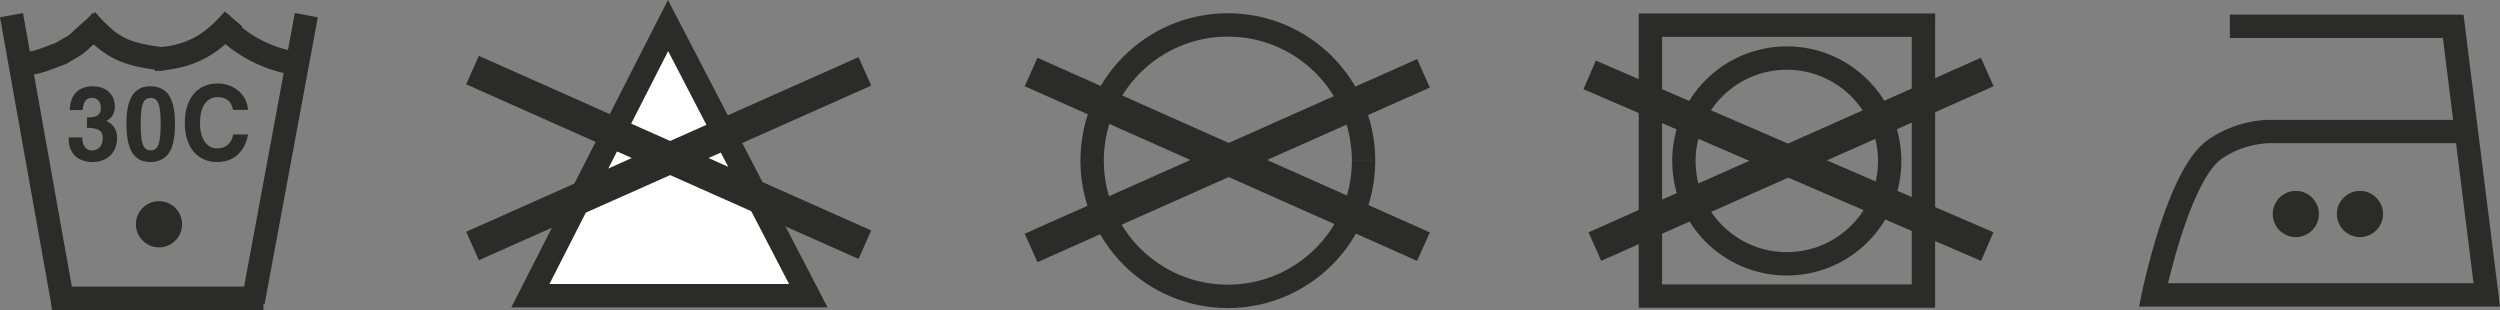 <?xml version="1.0" encoding="UTF-8"?>
<!DOCTYPE svg PUBLIC "-//W3C//DTD SVG 1.0//EN" "http://www.w3.org/TR/2001/REC-SVG-20010904/DTD/svg10.dtd">
<!-- Creator: CorelDRAW -->
<svg xmlns="http://www.w3.org/2000/svg" xml:space="preserve" width="40.679mm" height="5.044mm" version="1.0" style="shape-rendering:geometricPrecision; text-rendering:geometricPrecision; image-rendering:optimizeQuality; fill-rule:evenodd; clip-rule:evenodd"
viewBox="0 0 4056.47 502.97"
 xmlns:xlink="http://www.w3.org/1999/xlink"
 xmlns:xodm="http://www.corel.com/coreldraw/odm/2003">
 <rect x="0" y="0" width="4056.47" height="502.97" fill="#808080" stroke="none"/>
 <defs>
  <style type="text/css">
   <![CDATA[
    .fil0 {fill:white}
    .fil2 {fill:#2B2B2A}
    .fil3 {fill:#2B2B2A}
    .fil1 {fill:#2B2B2A;fill-rule:nonzero}
   ]]>
  </style>
 </defs>
 <g id="Layer_x0020_1">
  <g id="_105553661103392">
   <g>
    <path class="fil0" d="M1311.56 479.78l-450.97 0 223.37 -438.33 227.6 438.33z"/>
    <path id="_1" class="fil1" d="M860.59 460.81l450.97 0 0 37.93 -450.97 0 -16.89 -27.58 16.89 -10.35zm0 37.93l-30.95 0 14.06 -27.58 16.89 27.58zm240.26 -448.68l-223.37 438.33 -33.78 -17.23 223.37 -438.33 33.73 -0.12 0.06 17.35zm-33.78 -17.23l16.73 -32.84 16.99 32.72 -33.73 0.12zm227.66 455.68l-227.6 -438.33 33.67 -17.47 227.6 438.33 -16.83 27.7 -16.83 -10.23zm33.67 -17.47l14.38 27.7 -31.21 0 16.83 -27.7z"/>
   </g>
   <g>
    <path class="fil1" d="M1413.63 138.89l-636.67 283.35 -20.56 -46.21 636.67 -283.35 20.56 46.21z"/>
   </g>
   <g>
    <path class="fil1" d="M1393.07 420.14l-636.67 -283.35 20.56 -46.21 636.67 283.35 -20.56 46.21z"/>
   </g>
   <g>
    <path class="fil1" d="M1992.28 21.44l0 37.93 0 0 -10.37 0.26 -10.24 0.78 -10.06 1.28 -9.91 1.78 -9.72 2.24 -9.54 2.71 -9.35 3.16 -9.12 3.6 -8.91 4.03 -8.69 4.45 -8.42 4.84 -8.17 5.25 -7.89 5.6 -7.62 5.98 -7.3 6.32 -6.99 6.67 -6.67 6.99 -6.32 7.3 -5.98 7.62 -5.6 7.89 -5.25 8.17 -4.84 8.42 -4.45 8.69 -4.03 8.91 -3.6 9.12 -3.16 9.35 -2.71 9.54 -2.24 9.72 -1.78 9.91 -1.28 10.06 -0.78 10.24 -0.26 10.37 -37.93 0 0.32 -12.29 0.92 -12.14 1.52 -11.98 2.11 -11.79 2.66 -11.58 3.23 -11.36 3.76 -11.11 4.28 -10.88 4.81 -10.59 5.27 -10.32 5.77 -10.03 6.22 -9.7 6.66 -9.36 7.1 -9.03 7.52 -8.68 7.91 -8.31 8.31 -7.91 8.68 -7.52 9.03 -7.1 9.36 -6.66 9.7 -6.22 10.03 -5.77 10.32 -5.27 10.59 -4.81 10.88 -4.28 11.11 -3.76 11.36 -3.23 11.58 -2.66 11.79 -2.11 11.98 -1.52 12.14 -0.92 12.29 -0.32 0 0zm239.19 239.19l-37.93 0 0 0 -0.26 -10.37 -0.78 -10.24 -1.28 -10.06 -1.78 -9.91 -2.24 -9.72 -2.71 -9.54 -3.16 -9.35 -3.6 -9.12 -4.03 -8.91 -4.45 -8.69 -4.84 -8.42 -5.25 -8.17 -5.6 -7.89 -5.98 -7.62 -6.32 -7.3 -6.67 -6.99 -6.99 -6.67 -7.3 -6.32 -7.62 -5.98 -7.89 -5.6 -8.17 -5.25 -8.42 -4.84 -8.69 -4.45 -8.91 -4.03 -9.12 -3.6 -9.35 -3.16 -9.54 -2.71 -9.72 -2.24 -9.91 -1.78 -10.06 -1.28 -10.24 -0.78 -10.37 -0.26 0 -37.93 12.29 0.32 12.14 0.92 11.98 1.52 11.79 2.11 11.58 2.66 11.36 3.23 11.11 3.76 10.88 4.28 10.59 4.81 10.32 5.27 10.03 5.77 9.7 6.22 9.36 6.66 9.03 7.1 8.68 7.52 8.31 7.91 7.91 8.31 7.52 8.68 7.1 9.03 6.66 9.36 6.22 9.7 5.77 10.03 5.27 10.32 4.81 10.59 4.28 10.88 3.76 11.11 3.23 11.36 2.66 11.58 2.11 11.79 1.52 11.98 0.92 12.14 0.32 12.29 0 0zm-239.19 239.18l0 -37.93 0 0 10.37 -0.26 10.24 -0.78 10.06 -1.28 9.91 -1.78 9.72 -2.24 9.54 -2.71 9.35 -3.16 9.12 -3.6 8.91 -4.03 8.69 -4.45 8.43 -4.84 8.16 -5.24 7.89 -5.61 7.62 -5.98 7.3 -6.32 6.99 -6.67 6.67 -6.99 6.32 -7.31 5.98 -7.6 5.6 -7.89 5.25 -8.18 4.85 -8.42 4.44 -8.69 4.03 -8.9 3.6 -9.12 3.16 -9.35 2.71 -9.53 2.24 -9.74 1.78 -9.9 1.28 -10.06 0.78 -10.24 0.26 -10.37 37.93 0 -0.32 12.29 -0.92 12.14 -1.52 11.98 -2.11 11.78 -2.66 11.58 -3.23 11.37 -3.76 11.11 -4.28 10.88 -4.81 10.6 -5.28 10.3 -5.76 10.03 -6.22 9.69 -6.66 9.38 -7.1 9.03 -7.52 8.67 -7.91 8.31 -8.31 7.91 -8.68 7.52 -9.03 7.1 -9.36 6.67 -9.71 6.21 -10.02 5.77 -10.32 5.27 -10.59 4.81 -10.88 4.28 -11.11 3.76 -11.36 3.23 -11.58 2.66 -11.79 2.11 -11.98 1.52 -12.14 0.92 -12.29 0.32 0 0zm-239.19 -239.18l37.93 0 0 0 0.26 10.37 0.78 10.24 1.28 10.06 1.78 9.9 2.24 9.74 2.71 9.53 3.16 9.35 3.6 9.12 4.03 8.9 4.44 8.69 4.85 8.42 5.25 8.18 5.6 7.89 5.98 7.6 6.32 7.31 6.67 6.99 6.99 6.67 7.3 6.32 7.62 5.98 7.89 5.61 8.16 5.24 8.43 4.84 8.69 4.45 8.91 4.03 9.12 3.6 9.35 3.16 9.54 2.71 9.72 2.24 9.91 1.78 10.06 1.28 10.24 0.78 10.37 0.26 0 37.93 -12.29 -0.32 -12.14 -0.92 -11.98 -1.52 -11.79 -2.11 -11.58 -2.66 -11.36 -3.23 -11.11 -3.76 -10.88 -4.28 -10.59 -4.81 -10.32 -5.27 -10.02 -5.77 -9.71 -6.21 -9.36 -6.67 -9.03 -7.1 -8.68 -7.52 -8.31 -7.91 -7.91 -8.31 -7.52 -8.67 -7.1 -9.03 -6.66 -9.38 -6.22 -9.69 -5.76 -10.03 -5.28 -10.3 -4.81 -10.6 -4.28 -10.88 -3.76 -11.11 -3.23 -11.37 -2.66 -11.58 -2.11 -11.78 -1.52 -11.98 -0.92 -12.14 -0.32 -12.29 0 0z"/>
   </g>
   <g>
    <path class="fil1" d="M2319.98 142.05l-636.68 283.35 -20.56 -46.21 636.68 -283.35 20.56 46.21z"/>
   </g>
   <g>
    <path class="fil1" d="M2299.41 423.3l-636.68 -283.35 20.56 -46.21 636.68 283.35 -20.56 46.21z"/>
   </g>
   <g>
    <path class="fil1" d="M3980.56 61.7l-362.46 0 0 -37.93 362.46 0 18.82 16.61 -18.82 21.32zm0 -37.93l16.74 0 2.07 16.61 -18.82 -16.61zm35.62 457.1l-54.44 -435.78 37.63 -4.71 54.44 435.78 -18.82 21.32 -18.82 -16.61zm37.63 -4.71l2.66 21.32 -21.48 0 18.82 -21.32zm-559.69 -16.61l540.87 0 0 37.93 -540.87 0 -18.58 -22.78 18.58 -15.16zm0 37.93l-23.24 0 4.67 -22.78 18.58 22.78zm87.66 -269.99l22.04 30.87 0 0 -3.92 3.15 -4.17 4.06 -4.33 4.94 -4.42 5.75 -4.44 6.49 -4.42 7.18 -4.38 7.78 -4.3 8.29 -4.21 8.73 -4.1 9.1 -3.98 9.39 -3.85 9.63 -3.71 9.8 -3.56 9.89 -3.42 9.92 -3.25 9.87 -3.08 9.77 -2.93 9.62 -2.75 9.36 -2.56 9.06 -2.38 8.72 -2.2 8.29 -2 7.78 -1.81 7.24 -1.61 6.6 -1.41 5.92 -1.2 5.18 -0.99 4.39 -0.79 3.49 -0.54 2.51 -0.33 1.58 -0.1 0.47 -37.16 -7.62 0.14 -0.65 0.35 -1.68 0.6 -2.75 0.81 -3.67 1.03 -4.53 1.24 -5.37 1.47 -6.14 1.67 -6.84 1.87 -7.46 2.06 -8.06 2.28 -8.57 2.46 -8.99 2.66 -9.4 2.85 -9.72 3.03 -9.98 3.22 -10.19 3.41 -10.33 3.58 -10.42 3.76 -10.43 3.95 -10.4 4.11 -10.31 4.3 -10.15 4.48 -9.94 4.67 -9.68 4.86 -9.34 5.06 -8.97 5.28 -8.58 5.53 -8.11 5.81 -7.57 6.14 -6.99 6.54 -6.35 7.03 -5.62 0 0zm101.63 -33.04l0 37.93 -0.59 -0.01 0.1 0 -0.23 0 -0.37 0 -0.75 0.01 -0.91 0.01 -1.15 0.04 -1.36 0.06 -1.49 0.09 -1.78 0.14 -1.92 0.17 -2.07 0.22 -2.28 0.28 -2.41 0.33 -2.55 0.4 -2.7 0.48 -2.79 0.53 -2.92 0.64 -3.04 0.71 -3.13 0.81 -3.21 0.89 -3.29 1.01 -3.38 1.12 -3.4 1.22 -3.46 1.34 -3.52 1.47 -3.54 1.59 -3.56 1.72 -3.59 1.85 -3.57 1.99 -3.58 2.14 -3.58 2.29 -3.57 2.46 -22.04 -30.87 4.59 -3.16 4.6 -2.95 4.6 -2.76 4.61 -2.55 4.57 -2.37 4.54 -2.19 4.5 -2 4.42 -1.84 4.38 -1.7 4.32 -1.54 4.2 -1.38 4.13 -1.27 4.03 -1.13 3.91 -1.01 3.78 -0.89 3.66 -0.78 3.53 -0.69 3.36 -0.58 3.21 -0.5 3.05 -0.43 2.84 -0.34 2.71 -0.3 2.48 -0.21 2.25 -0.18 2.14 -0.13 1.83 -0.08 1.63 -0.06 1.39 -0.03 1.07 -0.01 0.97 0 0.57 0.02 0.38 0 -0.59 -0.01zm0 37.93l-0.27 0 -0.32 -0.01 0.59 0.01zm305.57 0l-305.57 0 0 -37.93 305.57 0 0 37.93z"/>
   </g>
   <path class="fil2" d="M3791.77 347.24c0,-20.7 16.78,-37.47 37.47,-37.47 20.7,0 37.47,16.77 37.47,37.47 0,20.69 -16.77,37.46 -37.47,37.46 -20.69,0 -37.47,-16.77 -37.47,-37.46z"/>
   <path class="fil2" d="M3687.68 347.24c0,-20.7 16.77,-37.47 37.47,-37.47 20.7,0 37.47,16.77 37.47,37.47 0,20.69 -16.77,37.46 -37.47,37.46 -20.7,0 -37.47,-16.77 -37.47,-37.46z"/>
   <g>
    <path class="fil1" d="M427.49 502.97l-343.49 0 0 -37.93 343.49 0 0 37.93z"/>
   </g>
   <g>
    <path class="fil1" d="M84.29 499.97l-84.29 -472.04 37.34 -6.66 84.29 472.04 -37.34 6.66z"/>
   </g>
   <g>
    <path class="fil1" d="M391.98 486.86l86.41 -465.72 37.3 6.92 -86.41 465.72 -37.3 -6.92z"/>
   </g>
   <g>
    <path class="fil1" d="M251.52 115.19l-2.09 -37.87 5 -0.32 4.86 -0.42 4.7 -0.5 4.56 -0.59 4.41 -0.67 4.26 -0.77 4.14 -0.85 4.02 -0.94 3.93 -1.03 3.78 -1.11 3.69 -1.2 3.61 -1.29 3.51 -1.38 3.45 -1.49 3.39 -1.57 3.3 -1.67 3.27 -1.78 3.21 -1.86 3.2 -1.99 3.17 -2.09 3.12 -2.21 3.14 -2.34 3.1 -2.44 3.11 -2.59 3.12 -2.73 3.11 -2.84 3.11 -2.98 3.16 -3.14 3.16 -3.28 3.18 -3.4 3.2 -3.58 3.24 -3.71 28.78 24.71 -3.62 4.15 -3.62 4.02 -3.64 3.92 -3.66 3.78 -3.66 3.66 -3.71 3.56 -3.77 3.44 -3.78 3.29 -3.83 3.19 -3.9 3.08 -3.94 2.94 -4.02 2.83 -4.07 2.69 -4.12 2.57 -4.23 2.46 -4.29 2.31 -4.36 2.18 -4.43 2.06 -4.51 1.92 -4.61 1.81 -4.67 1.67 -4.77 1.56 -4.86 1.41 -4.91 1.29 -5.02 1.18 -5.12 1.05 -5.22 0.93 -5.31 0.81 -5.41 0.71 -5.51 0.58 -5.61 0.48 -5.75 0.38z"/>
   </g>
   <g>
    <path class="fil1" d="M490.01 85.54l-5.01 37.59 -5.14 -0.74 -5.13 -0.85 -5.06 -0.95 -5.08 -1.05 -5.06 -1.18 -5 -1.26 -4.99 -1.38 -4.94 -1.49 -4.92 -1.58 -4.89 -1.7 -4.84 -1.8 -4.78 -1.88 -4.76 -2 -4.71 -2.11 -4.64 -2.2 -4.63 -2.32 -4.57 -2.42 -4.5 -2.53 -4.43 -2.63 -4.39 -2.72 -4.33 -2.85 -4.26 -2.93 -4.19 -3.04 -4.13 -3.14 -4.06 -3.26 -3.99 -3.36 -3.91 -3.46 -3.82 -3.55 -3.75 -3.65 -3.67 -3.77 -3.58 -3.87 -3.49 -3.96 28.78 -24.71 2.85 3.24 2.94 3.17 2.99 3.07 3.09 3.01 3.14 2.93 3.21 2.84 3.27 2.76 3.34 2.66 3.41 2.6 3.47 2.52 3.52 2.43 3.59 2.35 3.63 2.26 3.71 2.19 3.74 2.09 3.79 2.02 3.83 1.92 3.9 1.84 3.95 1.78 3.96 1.67 4.04 1.61 4.06 1.51 4.09 1.42 4.14 1.34 4.18 1.25 4.19 1.16 4.24 1.08 4.24 0.98 4.28 0.89 4.34 0.81 4.33 0.73 4.34 0.62z"/>
   </g>
   <g>
    <path class="fil1" d="M148.49 74.72l-26.82 -26.82 2.38 -2.01 0.13 -0.1 -0.17 0.13 0.02 -0.02 0.44 -0.33 0.26 -0.18 0.28 -0.22 0.46 -0.35 0.51 -0.4 0.52 -0.41 0.61 -0.48 0.68 -0.55 0.75 -0.61 0.78 -0.64 0.82 -0.69 0.83 -0.69 0.92 -0.81 1.03 -0.89 1 -0.89 1.02 -0.92 1.07 -0.97 1.11 -1.03 1.1 -1.03 1.15 -1.12 1.22 -1.19 1.2 -1.19 1.19 -1.21 1.25 -1.3 1.25 -1.31 1.24 -1.34 1.26 -1.38 1.26 -1.43 1.27 -1.46 28.78 24.71 -1.55 1.78 -1.54 1.73 -1.54 1.7 -1.54 1.66 -1.51 1.59 -1.47 1.52 -1.49 1.51 -1.46 1.45 -1.38 1.35 -1.39 1.34 -1.4 1.33 -1.33 1.23 -1.29 1.19 -1.28 1.14 -1.22 1.07 -1.11 0.97 -1.12 0.97 -1.11 0.95 -1.04 0.87 -0.98 0.8 -0.89 0.73 -0.84 0.67 -0.79 0.64 -0.76 0.59 -0.65 0.5 -0.56 0.43 -0.58 0.44 -0.48 0.36 -0.12 0.09 -0.4 0.3 -0.43 0.31 0.05 -0.04 2.38 -2.01zm-26.82 -26.82l1.09 -1.09 1.3 -0.93 -2.38 2.01zm-16.03 56.56l-12.76 -35.72 -4.14 2.08 1.86 -1.24 1.79 -1.16 1.68 -1.06 1.59 -0.99 1.54 -0.92 1.42 -0.84 1.35 -0.78 1.22 -0.69 1.21 -0.68 1.06 -0.57 0.98 -0.55 1.02 -0.55 0.81 -0.44 0.79 -0.44 0.74 -0.41 0.55 -0.32 0.58 -0.35 0.56 -0.35 0.57 -0.38 0.6 -0.39 0.48 -0.34 0.64 -0.47 0.65 -0.5 0.64 -0.52 0.78 -0.65 0.87 -0.74 0.94 -0.84 1.05 -0.95 1.1 -1.03 1.18 -1.13 1.34 -1.3 1.42 -1.41 26.82 26.82 -1.66 1.63 -1.54 1.52 -1.54 1.47 -1.46 1.35 -1.37 1.25 -1.34 1.18 -1.29 1.12 -1.26 1.05 -1.32 1.06 -1.25 0.94 -1.16 0.87 -1.28 0.9 -1.14 0.77 -1.11 0.72 -1.12 0.69 -1.1 0.67 -1.15 0.66 -0.98 0.55 -0.97 0.54 -0.99 0.54 -0.86 0.47 -0.96 0.53 -1 0.55 -0.93 0.52 -1.04 0.59 -1.05 0.6 -1.12 0.66 -1.16 0.7 -1.27 0.79 -1.38 0.86 -1.44 0.94 -1.59 1.04 -4.14 2.08zm4.14 -2.08l-1.95 1.31 -2.18 0.78 4.14 -2.08zm-73.09 21.37l-5.01 -37.59 2.75 -0.37 2.59 -0.38 2.47 -0.38 2.3 -0.36 2.14 -0.36 2.02 -0.36 1.91 -0.37 1.82 -0.37 1.7 -0.35 1.61 -0.38 1.59 -0.37 1.46 -0.38 1.49 -0.4 1.45 -0.41 1.37 -0.41 1.43 -0.45 1.43 -0.45 1.39 -0.48 1.51 -0.52 1.56 -0.55 1.59 -0.58 1.68 -0.62 1.7 -0.63 1.8 -0.68 1.91 -0.72 1.99 -0.75 2.12 -0.81 2.24 -0.84 2.33 -0.86 2.46 -0.92 2.64 -0.96 2.75 -0.99 12.76 35.72 -2.63 0.95 -2.46 0.9 -2.38 0.88 -2.27 0.84 -2.12 0.8 -2.06 0.77 -2.01 0.77 -1.91 0.72 -1.88 0.72 -1.87 0.69 -1.79 0.66 -1.78 0.64 -1.76 0.63 -1.77 0.62 -1.84 0.62 -1.82 0.59 -1.8 0.57 -1.92 0.57 -1.88 0.53 -1.9 0.52 -2.03 0.52 -2.02 0.49 -2.1 0.48 -2.19 0.47 -2.22 0.45 -2.31 0.43 -2.42 0.44 -2.52 0.42 -2.6 0.42 -2.71 0.4 -2.87 0.42 -3.01 0.41z"/>
   </g>
   <g>
    <path class="fil1" d="M269.83 77.45l-5.01 37.59 -5.82 -0.79 -5.63 -0.8 -5.43 -0.81 -5.28 -0.83 -5.15 -0.87 -5.01 -0.9 -4.88 -0.97 -4.73 -1.02 -4.66 -1.09 -4.58 -1.19 -4.48 -1.28 -4.38 -1.37 -4.32 -1.49 -4.26 -1.6 -4.21 -1.75 -4.13 -1.87 -4.09 -2.02 -4.02 -2.16 -3.96 -2.31 -3.94 -2.48 -3.88 -2.63 -3.85 -2.8 -3.8 -2.95 -3.8 -3.12 -3.78 -3.3 -3.78 -3.46 -3.79 -3.65 -3.81 -3.82 -3.85 -4.02 -3.91 -4.22 -3.96 -4.43 -4.04 -4.64 28.78 -24.71 3.7 4.26 3.58 3.99 3.47 3.76 3.35 3.5 3.27 3.28 3.17 3.05 3.1 2.84 3 2.62 2.96 2.42 2.92 2.27 2.87 2.08 2.84 1.93 2.82 1.78 2.86 1.66 2.88 1.57 2.89 1.43 2.99 1.36 3.05 1.27 3.16 1.2 3.28 1.13 3.42 1.07 3.56 1.02 3.7 0.95 3.88 0.91 4.11 0.88 4.28 0.85 4.47 0.82 4.69 0.79 4.94 0.77 5.16 0.77 5.39 0.76 5.62 0.77z"/>
   </g>
   <path class="fil3" d="M172.51 196.32c9.29,-4.9 13.78,-12.47 13.78,-23.43 0,-19.89 -14.1,-32.88 -35.88,-32.88 -23.22,0 -36.68,14 -37.16,38.61l20.98 0c0.48,-12.98 5.6,-19.89 14.9,-19.89 8.81,0 14.57,6.4 14.57,16.01 0,10.79 -5.92,15.68 -19.54,15.68 -0.97,0 -1.92,0 -3.05,-0.17l0 17.03c19.55,0.5 25.63,4.72 25.63,18.04 0,10.79 -7.37,18.88 -17.14,18.88 -10.08,0 -16.17,-7.92 -16.17,-21.24l-22.1 0c0.32,12.31 1.12,15.68 5.76,23.94 5.29,9.77 18.26,16.01 33,16.01 23.86,0 39.88,-15.51 39.88,-38.78 0,-13.65 -5.92,-22.93 -17.46,-27.81l0 0z"/>
   <path class="fil3" d="M243.56 140.01c-25.79,0 -38.43,19.89 -38.43,60.02 0,43.16 12.17,62.88 38.92,62.88 14.25,0 25.46,-6.07 31.86,-17.54 5.3,-9.26 8.02,-24.78 8.02,-44.17 0,-41.98 -12.5,-61.2 -40.37,-61.2l0 0zm1.13 18.89c11.85,0 16.01,10.96 16.01,41.47 0,32.7 -4.01,43.66 -16.18,43.66 -5.43,0 -9.12,-2.19 -11.37,-6.57 -3.68,-7.59 -4.81,-16.18 -4.81,-37.09 0,-31.19 4.01,-41.47 16.34,-41.47l0 0z"/>
   <path class="fil3" d="M402.36 178.28c-1.12,-24.27 -22.42,-42.82 -49,-42.82 -33.32,0 -53.5,24.44 -53.5,64.23 0,38.94 20.18,63.22 52.86,63.22 16.97,0 30.42,-6.58 39.39,-19.05 5.29,-7.25 9.29,-17.37 10.25,-25.63l-24.18 0c-2.07,14.16 -11.69,22.59 -25.78,22.59 -17.14,0 -27.87,-15.68 -27.87,-41.13 0,-26.64 10.57,-42.14 28.99,-42.14 13.61,0 21.94,7.07 24.66,20.73l24.18 0z"/>
   <path class="fil3" d="M220.52 363.89c0,-20.7 16.77,-37.47 37.46,-37.47 20.7,0 37.47,16.77 37.47,37.47 0,20.69 -16.77,37.46 -37.47,37.46 -20.69,0 -37.46,-16.77 -37.46,-37.46z"/>
   <g>
    <path class="fil1" d="M3120.98 59.82l-443.02 0 0 -37.93 443.02 0 18.97 18.97 -18.97 18.97zm0 -37.93l18.97 0 0 18.97 -18.97 -18.97zm-18.97 458.49l0 -439.52 37.93 0 0 439.52 -18.97 18.97 -18.97 -18.97zm37.93 0l0 18.97 -18.97 0 18.97 -18.97zm-461.99 -18.97l443.02 0 0 37.93 -443.02 0 -18.97 -18.97 18.97 -18.97zm0 37.93l-18.97 0 0 -18.97 18.97 18.97zm18.97 -458.49l0 439.52 -37.93 0 0 -439.52 18.97 -18.97 18.97 18.97zm-37.93 0l0 -18.97 18.97 0 -18.97 18.97z"/>
   </g>
   <g>
    <path class="fil1" d="M2899.22 75.21l0 37.93 0 0 -7.65 0.19 -7.51 0.57 -7.41 0.95 -7.28 1.3 -7.15 1.66 -7.02 1.99 -6.87 2.32 -6.71 2.65 -6.56 2.95 -6.37 3.27 -6.2 3.57 -5.99 3.84 -5.8 4.13 -5.6 4.4 -5.36 4.65 -5.15 4.92 -4.9 5.14 -4.66 5.37 -4.4 5.59 -4.13 5.8 -3.84 6 -3.57 6.2 -3.27 6.38 -2.95 6.54 -2.65 6.71 -2.32 6.88 -1.99 7.01 -1.66 7.15 -1.3 7.28 -0.95 7.41 -0.57 7.51 -0.19 7.65 -37.93 0 0.25 -9.54 0.71 -9.44 1.19 -9.3 1.64 -9.15 2.07 -9 2.51 -8.83 2.92 -8.64 3.33 -8.47 3.73 -8.24 4.11 -8.02 4.47 -7.78 4.84 -7.54 5.19 -7.3 5.51 -7.01 5.83 -6.75 6.15 -6.45 6.46 -6.15 6.74 -5.84 7.02 -5.51 7.28 -5.19 7.55 -4.84 7.78 -4.47 8.03 -4.11 8.24 -3.73 8.45 -3.33 8.65 -2.92 8.84 -2.51 9 -2.07 9.15 -1.64 9.3 -1.19 9.44 -0.71 9.54 -0.25 0 0zm185.92 185.92l-37.93 0 0 0 -0.19 -7.65 -0.57 -7.51 -0.95 -7.41 -1.3 -7.28 -1.66 -7.15 -1.99 -7.01 -2.32 -6.88 -2.65 -6.71 -2.95 -6.54 -3.27 -6.38 -3.57 -6.2 -3.84 -6 -4.13 -5.8 -4.4 -5.59 -4.65 -5.37 -4.92 -5.14 -5.14 -4.92 -5.37 -4.65 -5.59 -4.4 -5.8 -4.13 -6 -3.84 -6.2 -3.57 -6.38 -3.27 -6.54 -2.95 -6.71 -2.65 -6.88 -2.32 -7.01 -1.99 -7.15 -1.66 -7.28 -1.3 -7.41 -0.95 -7.51 -0.57 -7.65 -0.19 0 -37.93 9.54 0.25 9.44 0.71 9.3 1.19 9.15 1.64 9 2.07 8.83 2.51 8.64 2.92 8.47 3.33 8.24 3.73 8.02 4.11 7.78 4.47 7.54 4.84 7.3 5.19 7.01 5.51 6.75 5.84 6.45 6.15 6.15 6.45 5.84 6.75 5.51 7.01 5.19 7.3 4.84 7.54 4.47 7.78 4.11 8.02 3.73 8.24 3.33 8.47 2.92 8.64 2.51 8.83 2.07 9 1.64 9.15 1.19 9.3 0.71 9.44 0.25 9.54 0 0zm-185.92 185.91l0 -37.93 0 0 7.65 -0.19 7.51 -0.57 7.41 -0.95 7.28 -1.3 7.15 -1.66 7.01 -1.99 6.88 -2.32 6.71 -2.65 6.54 -2.95 6.38 -3.27 6.2 -3.57 6 -3.84 5.8 -4.13 5.59 -4.4 5.37 -4.66 5.14 -4.9 4.92 -5.15 4.65 -5.36 4.4 -5.6 4.13 -5.8 3.84 -5.99 3.57 -6.2 3.27 -6.37 2.95 -6.56 2.65 -6.71 2.32 -6.87 1.99 -7.01 1.66 -7.15 1.3 -7.28 0.95 -7.41 0.57 -7.51 0.19 -7.65 37.93 0 -0.25 9.54 -0.71 9.44 -1.19 9.3 -1.64 9.15 -2.07 9 -2.51 8.83 -2.92 8.65 -3.33 8.45 -3.73 8.24 -4.11 8.03 -4.47 7.78 -4.84 7.55 -5.19 7.28 -5.51 7.02 -5.84 6.74 -6.15 6.46 -6.45 6.15 -6.75 5.83 -7.01 5.51 -7.3 5.19 -7.54 4.84 -7.78 4.47 -8.02 4.11 -8.24 3.73 -8.47 3.33 -8.64 2.92 -8.83 2.51 -9 2.07 -9.15 1.64 -9.3 1.19 -9.44 0.71 -9.54 0.25 0 0zm-185.92 -185.91l37.93 0 0 0 0.19 7.65 0.57 7.51 0.95 7.41 1.3 7.28 1.66 7.15 1.99 7.01 2.32 6.87 2.65 6.71 2.95 6.56 3.27 6.37 3.57 6.2 3.84 5.99 4.13 5.8 4.4 5.6 4.66 5.36 4.9 5.15 5.15 4.9 5.36 4.66 5.6 4.4 5.8 4.13 5.99 3.84 6.2 3.57 6.37 3.27 6.56 2.95 6.71 2.65 6.87 2.32 7.02 1.99 7.15 1.66 7.28 1.3 7.41 0.95 7.51 0.57 7.65 0.19 0 37.93 -9.54 -0.25 -9.44 -0.71 -9.3 -1.19 -9.15 -1.64 -9 -2.07 -8.84 -2.51 -8.65 -2.92 -8.45 -3.33 -8.24 -3.73 -8.03 -4.11 -7.78 -4.47 -7.55 -4.84 -7.28 -5.19 -7.02 -5.51 -6.74 -5.83 -6.46 -6.15 -6.15 -6.46 -5.83 -6.74 -5.51 -7.02 -5.19 -7.28 -4.84 -7.55 -4.47 -7.78 -4.11 -8.03 -3.73 -8.24 -3.33 -8.45 -2.92 -8.65 -2.51 -8.83 -2.07 -9 -1.64 -9.15 -1.19 -9.3 -0.71 -9.44 -0.25 -9.54 0 0z"/>
   </g>
   <g>
    <path class="fil1" d="M3234.75 139.88l-636.67 283.35 -20.56 -46.21 636.67 -283.35 20.56 46.21z"/>
   </g>
   <g>
    <path class="fil1" d="M3214.45 423.34l-645.12 -278.6 20.04 -46.43 645.12 278.6 -20.04 46.43z"/>
   </g>
  </g>
 </g>
</svg>
